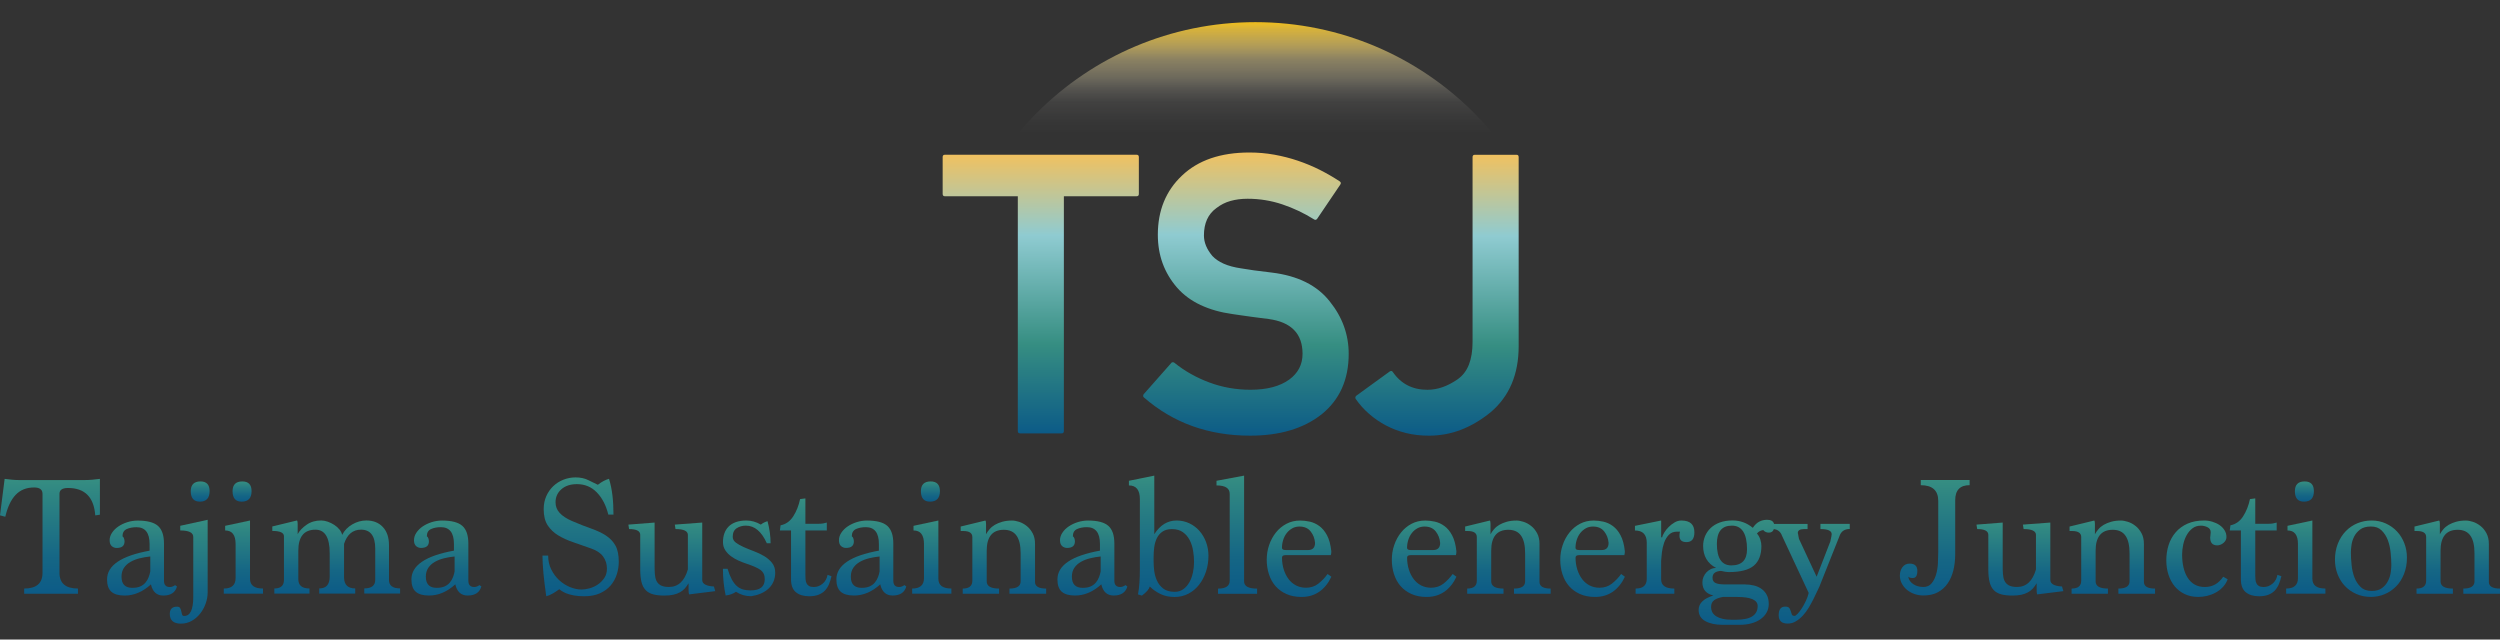 <?xml version="1.0" encoding="UTF-8"?>
<svg id="_レイヤー_1" data-name="レイヤー 1" xmlns="http://www.w3.org/2000/svg" xmlns:xlink="http://www.w3.org/1999/xlink" viewBox="0 0 683.89 174.94">
  <rect x="0" y="0" width="683.89" height="174.94" fill="#333333" stroke="none"/>
  <defs>
    <style>
      .cls-1 {
        clip-path: url(#clippath);
      }

      .cls-2 {
        fill: none;
      }

      .cls-2, .cls-3, .cls-4, .cls-5, .cls-6, .cls-7, .cls-8, .cls-9, .cls-10, .cls-11, .cls-12, .cls-13, .cls-14, .cls-15, .cls-16, .cls-17, .cls-18, .cls-19, .cls-20, .cls-21, .cls-22, .cls-23, .cls-24, .cls-25, .cls-26, .cls-27, .cls-28, .cls-29, .cls-30, .cls-31, .cls-32, .cls-33, .cls-34, .cls-35, .cls-36, .cls-37, .cls-38, .cls-39, .cls-40 {
        stroke-width: 0px;
      }

      .cls-3 {
        fill: url(#_名称未設定グラデーション_256);
      }

      .cls-4 {
        fill: url(#_名称未設定グラデーション_267);
      }

      .cls-5 {
        fill: url(#_名称未設定グラデーション_3);
      }

      .cls-6 {
        fill: url(#_名称未設定グラデーション_256-28);
      }

      .cls-7 {
        fill: url(#_名称未設定グラデーション_256-25);
      }

      .cls-8 {
        fill: url(#_名称未設定グラデーション_256-27);
      }

      .cls-9 {
        fill: url(#_名称未設定グラデーション_256-24);
      }

      .cls-10 {
        fill: url(#_名称未設定グラデーション_256-29);
      }

      .cls-11 {
        fill: url(#_名称未設定グラデーション_256-26);
      }

      .cls-12 {
        fill: url(#_名称未設定グラデーション_256-21);
      }

      .cls-13 {
        fill: url(#_名称未設定グラデーション_256-23);
      }

      .cls-14 {
        fill: url(#_名称未設定グラデーション_256-20);
      }

      .cls-15 {
        fill: url(#_名称未設定グラデーション_256-22);
      }

      .cls-16 {
        fill: url(#_名称未設定グラデーション_256-33);
      }

      .cls-17 {
        fill: url(#_名称未設定グラデーション_256-34);
      }

      .cls-18 {
        fill: url(#_名称未設定グラデーション_256-31);
      }

      .cls-19 {
        fill: url(#_名称未設定グラデーション_256-32);
      }

      .cls-20 {
        fill: url(#_名称未設定グラデーション_256-30);
      }

      .cls-21 {
        fill: url(#_名称未設定グラデーション_256-19);
      }

      .cls-22 {
        fill: url(#_名称未設定グラデーション_256-11);
      }

      .cls-23 {
        fill: url(#_名称未設定グラデーション_256-18);
      }

      .cls-24 {
        fill: url(#_名称未設定グラデーション_256-17);
      }

      .cls-25 {
        fill: url(#_名称未設定グラデーション_256-12);
      }

      .cls-26 {
        fill: url(#_名称未設定グラデーション_256-10);
      }

      .cls-27 {
        fill: url(#_名称未設定グラデーション_256-14);
      }

      .cls-28 {
        fill: url(#_名称未設定グラデーション_256-13);
      }

      .cls-29 {
        fill: url(#_名称未設定グラデーション_256-15);
      }

      .cls-30 {
        fill: url(#_名称未設定グラデーション_256-16);
      }

      .cls-31 {
        fill: url(#_名称未設定グラデーション_267-3);
      }

      .cls-32 {
        fill: url(#_名称未設定グラデーション_267-2);
      }

      .cls-33 {
        fill: url(#_名称未設定グラデーション_256-7);
      }

      .cls-34 {
        fill: url(#_名称未設定グラデーション_256-9);
      }

      .cls-35 {
        fill: url(#_名称未設定グラデーション_256-4);
      }

      .cls-36 {
        fill: url(#_名称未設定グラデーション_256-3);
      }

      .cls-37 {
        fill: url(#_名称未設定グラデーション_256-6);
      }

      .cls-38 {
        fill: url(#_名称未設定グラデーション_256-5);
      }

      .cls-39 {
        fill: url(#_名称未設定グラデーション_256-2);
      }

      .cls-40 {
        fill: url(#_名称未設定グラデーション_256-8);
      }
    </style>
    <clipPath id="clippath">
      <rect class="cls-2" x="258.98" width="168.87" height="144.07"/>
    </clipPath>
    <linearGradient id="_名称未設定グラデーション_3" data-name="名称未設定グラデーション 3" x1="343.42" y1="174.94" x2="343.42" y2="6.06" gradientUnits="userSpaceOnUse">
      <stop offset=".67" stop-color="#fff" stop-opacity="0"/>
      <stop offset=".8" stop-color="#fff" stop-opacity="0"/>
      <stop offset=".82" stop-color="#fff" stop-opacity="0"/>
      <stop offset=".84" stop-color="#fefdfa" stop-opacity=".02"/>
      <stop offset=".87" stop-color="#fdfaee" stop-opacity=".07"/>
      <stop offset=".89" stop-color="#fcf4da" stop-opacity=".16"/>
      <stop offset=".91" stop-color="#faecbe" stop-opacity=".29"/>
      <stop offset=".94" stop-color="#f7e199" stop-opacity=".45"/>
      <stop offset=".96" stop-color="#f4d46d" stop-opacity=".64"/>
      <stop offset=".99" stop-color="#f1c539" stop-opacity=".87"/>
      <stop offset="1" stop-color="#efbd1c"/>
    </linearGradient>
    <linearGradient id="_名称未設定グラデーション_256" data-name="名称未設定グラデーション 256" x1="13.66" y1="162.4" x2="13.66" y2="131" gradientUnits="userSpaceOnUse">
      <stop offset="0" stop-color="#0c5b87"/>
      <stop offset=".31" stop-color="#156685"/>
      <stop offset=".87" stop-color="#2f8682"/>
      <stop offset="1" stop-color="#368e82"/>
    </linearGradient>
    <linearGradient id="_名称未設定グラデーション_256-2" data-name="名称未設定グラデーション 256" x1="38.86" y1="162.92" x2="38.86" y2="142.39" xlink:href="#_名称未設定グラデーション_256"/>
    <linearGradient id="_名称未設定グラデーション_256-3" data-name="名称未設定グラデーション 256" x1="54.75" y1="137.23" x2="54.75" y2="131.7" xlink:href="#_名称未設定グラデーション_256"/>
    <linearGradient id="_名称未設定グラデーション_256-4" data-name="名称未設定グラデーション 256" x1="51.64" y1="170.61" x2="51.64" y2="142.2" xlink:href="#_名称未設定グラデーション_256"/>
    <linearGradient id="_名称未設定グラデーション_256-5" data-name="名称未設定グラデーション 256" x1="66.59" x2="66.59" y2="142.39" xlink:href="#_名称未設定グラデーション_256"/>
    <linearGradient id="_名称未設定グラデーション_256-6" data-name="名称未設定グラデーション 256" x1="66.21" y1="137.23" x2="66.21" y2="131.7" xlink:href="#_名称未設定グラデーション_256"/>
    <linearGradient id="_名称未設定グラデーション_256-7" data-name="名称未設定グラデーション 256" x1="91.97" x2="91.97" y2="142.39" xlink:href="#_名称未設定グラデーション_256"/>
    <linearGradient id="_名称未設定グラデーション_256-8" data-name="名称未設定グラデーション 256" x1="122.11" y1="162.92" x2="122.11" y2="142.39" xlink:href="#_名称未設定グラデーション_256"/>
    <linearGradient id="_名称未設定グラデーション_256-9" data-name="名称未設定グラデーション 256" x1="158.84" y1="163.11" x2="158.84" y2="130.62" xlink:href="#_名称未設定グラデーション_256"/>
    <linearGradient id="_名称未設定グラデーション_256-10" data-name="名称未設定グラデーション 256" x1="183.78" y1="162.92" x2="183.78" y2="142.95" xlink:href="#_名称未設定グラデーション_256"/>
    <linearGradient id="_名称未設定グラデーション_256-11" data-name="名称未設定グラデーション 256" x1="204.92" y1="163.11" x2="204.92" y2="142.39" xlink:href="#_名称未設定グラデーション_256"/>
    <linearGradient id="_名称未設定グラデーション_256-12" data-name="名称未設定グラデーション 256" x1="220.39" y1="163.11" x2="220.39" y2="136.34" xlink:href="#_名称未設定グラデーション_256"/>
    <linearGradient id="_名称未設定グラデーション_256-13" data-name="名称未設定グラデーション 256" x1="238.37" y1="162.92" x2="238.37" y2="142.39" xlink:href="#_名称未設定グラデーション_256"/>
    <linearGradient id="_名称未設定グラデーション_256-14" data-name="名称未設定グラデーション 256" x1="254.52" y1="137.23" x2="254.52" y2="131.7" xlink:href="#_名称未設定グラデーション_256"/>
    <linearGradient id="_名称未設定グラデーション_256-15" data-name="名称未設定グラデーション 256" x1="254.89" x2="254.89" y2="142.39" xlink:href="#_名称未設定グラデーション_256"/>
    <linearGradient id="_名称未設定グラデーション_256-16" data-name="名称未設定グラデーション 256" x1="274.49" x2="274.49" y2="142.39" xlink:href="#_名称未設定グラデーション_256"/>
    <linearGradient id="_名称未設定グラデーション_256-17" data-name="名称未設定グラデーション 256" x1="298.84" y1="162.92" x2="298.84" y2="142.39" xlink:href="#_名称未設定グラデーション_256"/>
    <linearGradient id="_名称未設定グラデーション_256-18" data-name="名称未設定グラデーション 256" x1="319.7" y1="163.3" x2="319.7" y2="130.11" xlink:href="#_名称未設定グラデーション_256"/>
    <linearGradient id="_名称未設定グラデーション_256-19" data-name="名称未設定グラデーション 256" x1="338.33" x2="338.33" y2="130.11" xlink:href="#_名称未設定グラデーション_256"/>
    <linearGradient id="_名称未設定グラデーション_256-20" data-name="名称未設定グラデーション 256" x1="355.35" y1="163.3" x2="355.35" y2="142.39" xlink:href="#_名称未設定グラデーション_256"/>
    <linearGradient id="_名称未設定グラデーション_256-21" data-name="名称未設定グラデーション 256" x1="389.57" y1="163.3" x2="389.57" y2="142.39" xlink:href="#_名称未設定グラデーション_256"/>
    <linearGradient id="_名称未設定グラデーション_256-22" data-name="名称未設定グラデーション 256" x1="412.49" x2="412.49" y2="142.39" xlink:href="#_名称未設定グラデーション_256"/>
    <linearGradient id="_名称未設定グラデーション_256-23" data-name="名称未設定グラデーション 256" x1="435.65" y1="163.3" x2="435.65" y2="142.39" xlink:href="#_名称未設定グラデーション_256"/>
    <linearGradient id="_名称未設定グラデーション_256-24" data-name="名称未設定グラデーション 256" x1="455.38" x2="455.38" y2="142.39" xlink:href="#_名称未設定グラデーション_256"/>
    <linearGradient id="_名称未設定グラデーション_256-25" data-name="名称未設定グラデーション 256" x1="485.36" y1="170.94" x2="485.36" y2="142.2" xlink:href="#_名称未設定グラデーション_256"/>
    <linearGradient id="_名称未設定グラデーション_256-26" data-name="名称未設定グラデーション 256" x1="529.26" y1="162.92" x2="529.26" y2="131.32" xlink:href="#_名称未設定グラデーション_256"/>
    <linearGradient id="_名称未設定グラデーション_256-27" data-name="名称未設定グラデーション 256" x1="552.56" y1="162.92" x2="552.56" y2="142.95" xlink:href="#_名称未設定グラデーション_256"/>
    <linearGradient id="_名称未設定グラデーション_256-28" data-name="名称未設定グラデーション 256" x1="577.83" x2="577.83" y2="142.39" xlink:href="#_名称未設定グラデーション_256"/>
    <linearGradient id="_名称未設定グラデーション_256-29" data-name="名称未設定グラデーション 256" x1="601.01" y1="163.3" x2="601.01" y2="142.39" xlink:href="#_名称未設定グラデーション_256"/>
    <linearGradient id="_名称未設定グラデーション_256-30" data-name="名称未設定グラデーション 256" x1="617.02" y1="163.11" x2="617.02" y2="136.34" xlink:href="#_名称未設定グラデーション_256"/>
    <linearGradient id="_名称未設定グラデーション_256-31" data-name="名称未設定グラデーション 256" x1="630.38" y1="137.23" x2="630.38" y2="131.7" xlink:href="#_名称未設定グラデーション_256"/>
    <linearGradient id="_名称未設定グラデーション_256-32" data-name="名称未設定グラデーション 256" x1="630.75" x2="630.75" y2="142.39" xlink:href="#_名称未設定グラデーション_256"/>
    <linearGradient id="_名称未設定グラデーション_256-33" data-name="名称未設定グラデーション 256" x1="648.59" y1="163.3" x2="648.59" y2="142.39" xlink:href="#_名称未設定グラデーション_256"/>
    <linearGradient id="_名称未設定グラデーション_256-34" data-name="名称未設定グラデーション 256" x1="672.19" x2="672.19" y2="142.39" xlink:href="#_名称未設定グラデーション_256"/>
    <linearGradient id="_名称未設定グラデーション_267" data-name="名称未設定グラデーション 267" x1="284.71" y1="118.55" x2="284.71" y2="42.34" gradientUnits="userSpaceOnUse">
      <stop offset="0" stop-color="#0c5b87"/>
      <stop offset=".23" stop-color="#2a7f83"/>
      <stop offset=".32" stop-color="#368e82"/>
      <stop offset=".71" stop-color="#8fcbd1"/>
      <stop offset="1" stop-color="#f0c160"/>
    </linearGradient>
    <linearGradient id="_名称未設定グラデーション_267-2" data-name="名称未設定グラデーション 267" x1="340.81" y1="119.18" x2="340.81" y2="41.71" xlink:href="#_名称未設定グラデーション_267"/>
    <linearGradient id="_名称未設定グラデーション_267-3" data-name="名称未設定グラデーション 267" x1="393.09" y1="119.18" x2="393.09" xlink:href="#_名称未設定グラデーション_267"/>
  </defs>
  <g class="cls-1">
    <circle class="cls-5" cx="343.42" cy="90.5" r="84.44"/>
  </g>
  <g>
    <path class="cls-3" d="M23.2,131.32H5.16c-.59,0-1.21-.03-1.85-.09-.64-.06-1.32-.14-2.04-.23l-1.27,9.98,1.45.38c.62-2.69,1.58-4.7,2.86-6.02,1.28-1.33,2.95-1.99,5.02-1.99,1.53,0,2.3.58,2.3,1.73v21.61c0,2.88-1.67,4.31-5.02,4.31v1.41h14.72v-1.41c-3.38,0-5.06-1.44-5.06-4.31v-21.61c0-1.06.78-1.59,2.33-1.59,4.6,0,7.09,2.5,7.46,7.5l1.27-.19v-9.8c-.72.09-1.42.17-2.11.23-.69.06-1.36.09-2.02.09Z"/>
    <path class="cls-39" d="M48.42,160.44l-.52-.37c-.47.34-.95.52-1.45.52-1.06,0-1.59-.58-1.59-1.73v-10.17c0-2.25-.55-3.86-1.65-4.83-1.1-.97-2.95-1.45-5.55-1.45-.97,0-1.92.15-2.84.44-.93.3-1.74.69-2.45,1.17s-1.28,1.05-1.72,1.71c-.44.66-.66,1.34-.66,2.06s.19,1.25.56,1.59c.38.34.83.52,1.36.52,1.44,0,2.16-.59,2.16-1.78,0-.28-.05-.55-.14-.82-.09-.27-.23-.46-.42-.59,0-.97.38-1.62,1.13-1.97.75-.34,1.65-.52,2.69-.52,2.39,0,3.59,1.53,3.59,4.59v1.83c-7.75,1.41-11.63,4.03-11.63,7.88,0,1.53.39,2.65,1.17,3.35.78.7,2,1.05,3.66,1.05,2.53,0,4.92-1.01,7.17-3.05.47,2.03,1.59,3.05,3.38,3.05,2.03,0,3.28-.83,3.75-2.48ZM41.11,156.31c-.09.53-.24,1.06-.45,1.59-.2.53-.49,1.02-.85,1.45-.36.44-.83.79-1.41,1.06-.58.27-1.31.4-2.19.4-1.98,0-2.97-1.01-2.97-3.05,0-.97.23-1.78.68-2.44.46-.66,1.05-1.2,1.79-1.62.74-.42,1.58-.75,2.52-.98.94-.23,1.9-.4,2.88-.49v4.08Z"/>
    <path class="cls-36" d="M54.85,131.7c-1.78,0-2.67.89-2.67,2.67,0,1.91.84,2.86,2.53,2.86s2.63-.95,2.63-2.86c0-1.78-.83-2.67-2.48-2.67Z"/>
    <path class="cls-35" d="M49.31,145.11c2.37,0,3.56.59,3.56,1.78v16.41c0,3.47-.83,5.2-2.48,5.2-.31,0-.51-.13-.59-.4-.08-.27-.15-.56-.21-.87-.06-.31-.16-.6-.3-.87-.14-.27-.43-.4-.87-.4-1.31,0-1.97.66-1.97,1.97,0,1.78,1.02,2.67,3.05,2.67,1.06,0,2.04-.25,2.93-.75.89-.5,1.66-1.16,2.32-1.99.66-.83,1.16-1.75,1.52-2.77.36-1.02.54-2.04.54-3.07v-19.83l-7.5,1.64v1.27Z"/>
    <path class="cls-38" d="M68.39,158.33v-15.94l-6.8,1.45v1.27c1.91,0,2.86,1.23,2.86,3.7v9.33c0,1.91-1.08,2.86-3.23,2.86v1.41h10.73v-1.41c-2.38,0-3.56-.89-3.56-2.67Z"/>
    <path class="cls-37" d="M66.1,137.23c1.81,0,2.72-.95,2.72-2.86,0-1.78-.84-2.67-2.53-2.67-1.78,0-2.67.89-2.67,2.67,0,1.91.83,2.86,2.48,2.86Z"/>
    <path class="cls-33" d="M106.41,158.65v-9.47c0-2.16-.56-3.83-1.69-5.02-1.12-1.19-2.62-1.78-4.5-1.78-1.34,0-2.63.36-3.87,1.08-1.23.72-2.15,1.67-2.74,2.86-.13-.53-.38-1.03-.77-1.5-.39-.47-.86-.88-1.41-1.24-.55-.36-1.14-.65-1.78-.87-.64-.22-1.24-.33-1.8-.33-1.53,0-2.86.39-3.98,1.17-1.13.78-1.94,1.64-2.44,2.58v-2.81c0-.5-.06-.81-.19-.94l-6.75,1.64v1.22c2.12,0,3.19.49,3.19,1.45v11.95c0,1.56-.88,2.34-2.63,2.34v1.41h9.61v-1.41c-2.03,0-3.05-.84-3.05-2.53v-7.83c0-3.81,1.56-5.72,4.69-5.72,2.59,0,3.89,2.14,3.89,6.42v6.42c0,2.16-.95,3.23-2.86,3.23v1.41h9.84v-1.41c-2.03,0-3.05-1.02-3.05-3.05v-9.14c.84-2.59,2.39-3.89,4.64-3.89,2.59,0,3.89,1.73,3.89,5.2v8.53c0,1.56-1,2.34-3,2.34v1.41h9.8v-1.41c-2.03,0-3.05-.78-3.05-2.34Z"/>
    <path class="cls-40" d="M129.71,160.58c-1.06,0-1.59-.58-1.59-1.73v-10.17c0-2.25-.55-3.86-1.65-4.83-1.1-.97-2.95-1.45-5.55-1.45-.97,0-1.92.15-2.84.44-.93.3-1.74.69-2.45,1.17s-1.28,1.05-1.72,1.71c-.44.66-.66,1.34-.66,2.06s.19,1.25.56,1.59c.38.34.83.52,1.36.52,1.44,0,2.16-.59,2.16-1.78,0-.28-.05-.55-.14-.82-.09-.27-.23-.46-.42-.59,0-.97.38-1.62,1.13-1.97.75-.34,1.65-.52,2.69-.52,2.39,0,3.59,1.53,3.59,4.59v1.83c-7.75,1.41-11.63,4.03-11.63,7.88,0,1.53.39,2.65,1.17,3.35.78.7,2,1.05,3.66,1.05,2.53,0,4.92-1.01,7.17-3.05.47,2.03,1.59,3.05,3.38,3.05,2.03,0,3.28-.83,3.75-2.48l-.52-.37c-.47.34-.95.52-1.45.52ZM124.36,156.31c-.09.53-.24,1.06-.45,1.59-.2.53-.49,1.02-.85,1.45-.36.44-.83.79-1.41,1.06-.58.27-1.31.4-2.19.4-1.98,0-2.97-1.01-2.97-3.05,0-.97.23-1.78.68-2.44.46-.66,1.05-1.2,1.79-1.62.74-.42,1.58-.75,2.52-.98.94-.23,1.9-.4,2.88-.49v4.08Z"/>
    <path class="cls-34" d="M165.78,146.51c-1.11-.72-2.45-1.35-4.01-1.9-1.56-.55-3.3-1.23-5.2-2.04-1.53-.66-2.68-1.4-3.45-2.23-.77-.83-1.15-1.8-1.15-2.93,0-1.44.53-2.63,1.59-3.56,1.06-.94,2.48-1.41,4.27-1.41,2.16,0,3.97.76,5.44,2.27,1.47,1.52,2.52,3.54,3.14,6.07h1.41c0-1.88-.09-3.62-.28-5.23-.19-1.61-.5-3.13-.94-4.57-1.06.31-2.08.86-3.05,1.64-.81-.38-1.7-.8-2.65-1.29-.95-.48-2.1-.73-3.45-.73-1.16,0-2.27.21-3.33.63-1.06.42-1.99,1.01-2.79,1.78s-1.43,1.68-1.9,2.74-.7,2.25-.7,3.56c0,1.81.36,3.27,1.08,4.38.72,1.11,1.68,2.03,2.88,2.76,1.2.73,2.59,1.37,4.17,1.9,1.58.53,3.23,1.11,4.95,1.73,1.47.53,2.54,1.26,3.21,2.2.67.94,1.01,2.03,1.01,3.28,0,1-.24,1.86-.73,2.57-.49.72-1.08,1.31-1.78,1.78-.7.47-1.45.81-2.25,1.03-.8.22-1.52.33-2.18.33-1.03,0-2.09-.23-3.19-.68-1.09-.45-2.08-1.09-2.95-1.9-.88-.81-1.59-1.79-2.16-2.93-.56-1.14-.84-2.4-.84-3.77h-1.55c0,1.38.09,2.98.26,4.81.17,1.83.43,3.93.77,6.31.59-.16,1.19-.41,1.78-.75.59-.34,1.19-.73,1.78-1.17.12.09.34.25.66.47.31.22.74.44,1.29.66.55.22,1.22.41,2.02.56.8.16,1.74.23,2.84.23,1.69,0,3.13-.27,4.34-.82,1.2-.55,2.18-1.27,2.93-2.16s1.3-1.9,1.66-3.02c.36-1.13.54-2.27.54-3.42,0-1.87-.3-3.36-.91-4.45-.61-1.09-1.47-2-2.58-2.72Z"/>
    <path class="cls-26" d="M192.1,158.65v-15.7l-7.5.56.19,1.22c2.25,0,3.38.53,3.38,1.59v9.47c-.93,3.19-2.66,4.78-5.18,4.78-.99,0-1.76-.16-2.29-.47-.53-.31-.91-.73-1.14-1.24-.23-.52-.37-1.12-.42-1.8-.05-.69-.07-1.41-.07-2.16v-11.95l-7.17.56.19,1.22c2.03,0,3.05.53,3.05,1.59v9.47c0,1.38.12,2.52.35,3.45.23.92.62,1.66,1.15,2.2.53.55,1.22.93,2.06,1.15.84.22,1.86.33,3.05.33.94,0,1.75-.08,2.44-.23.69-.16,1.29-.37,1.8-.66.52-.28.96-.63,1.34-1.05.38-.42.72-.9,1.03-1.43v1.78c0,.62.05,1.05.14,1.27l7.17-.89-.38-1.27c-2.13-.12-3.19-.72-3.19-1.78Z"/>
    <path class="cls-22" d="M209.05,152.14c-.86-.52-1.79-.96-2.79-1.34-1-.38-1.93-.75-2.79-1.13-.86-.38-1.58-.78-2.16-1.22-.58-.44-.87-.97-.87-1.6,0-1.1.36-1.88,1.08-2.35.72-.47,1.56-.71,2.53-.71,2.37,0,4.28,1.61,5.72,4.83h1.03c0-1.91-.28-3.92-.84-6.05-.72.22-1.33.53-1.83.94-1.28-.75-2.59-1.12-3.94-1.12-1.12,0-2.09.15-2.91.44-.81.3-1.48.71-1.99,1.24-.52.53-.9,1.16-1.15,1.88-.25.72-.37,1.5-.37,2.34s.21,1.59.63,2.23c.42.64.95,1.2,1.59,1.66.64.47,1.34.87,2.09,1.2s1.45.6,2.11.82c.84.28,1.58.56,2.2.82.62.27,1.15.55,1.57.84.42.3.73.66.94,1.08.2.42.3.93.3,1.52,0,2.03-1.3,3.05-3.89,3.05-.78,0-1.48-.09-2.11-.28-.63-.19-1.19-.51-1.69-.96-.5-.45-.95-1.06-1.36-1.83-.41-.77-.78-1.71-1.12-2.84h-1.27c0,2.59.25,5.03.75,7.31,1.19-.16,2.12-.5,2.81-1.03,1.22.81,2.61,1.22,4.17,1.22.87-.13,1.71-.35,2.51-.68.8-.33,1.5-.76,2.11-1.29.61-.53,1.09-1.18,1.43-1.93.34-.75.52-1.6.52-2.54,0-1.06-.29-1.96-.87-2.68-.58-.72-1.3-1.34-2.16-1.86Z"/>
    <path class="cls-25" d="M225.06,159.64c-.72.63-1.53.94-2.44.94-.56,0-1-.09-1.31-.28-.31-.19-.54-.44-.68-.75-.14-.31-.23-.65-.26-1.01-.03-.36-.05-.73-.05-1.1v-12.33h5.86v-2.16c-.28.08-.6.16-.96.23-.36.07-.76.1-1.2.1h-3.7v-6.94l-1.45.19c-.37,1.78-1,3.35-1.87,4.71-.88,1.36-2.03,2.18-3.47,2.46l-.19,1.41h3.05v13.36c0,1.63.45,2.81,1.34,3.54.89.73,2.1,1.1,3.63,1.1.97,0,1.8-.13,2.51-.4.7-.27,1.29-.64,1.76-1.13s.84-1.06,1.13-1.73c.28-.67.52-1.41.7-2.23l-1.08-.37c-.16.97-.59,1.77-1.31,2.39Z"/>
    <path class="cls-28" d="M245.96,160.58c-1.06,0-1.59-.58-1.59-1.73v-10.17c0-2.25-.55-3.86-1.65-4.83-1.1-.97-2.95-1.45-5.55-1.45-.97,0-1.92.15-2.84.44-.93.3-1.74.69-2.45,1.17s-1.28,1.05-1.72,1.71c-.44.66-.66,1.34-.66,2.06s.19,1.25.56,1.59c.38.34.83.52,1.36.52,1.44,0,2.16-.59,2.16-1.78,0-.28-.05-.55-.14-.82-.09-.27-.23-.46-.42-.59,0-.97.38-1.62,1.13-1.97.75-.34,1.65-.52,2.69-.52,2.39,0,3.59,1.53,3.59,4.59v1.83c-7.75,1.41-11.63,4.03-11.63,7.88,0,1.53.39,2.65,1.17,3.35.78.7,2,1.05,3.66,1.05,2.53,0,4.92-1.01,7.17-3.05.47,2.03,1.59,3.05,3.38,3.05,2.03,0,3.28-.83,3.75-2.48l-.52-.37c-.47.34-.95.52-1.45.52ZM240.62,156.31c-.09.53-.24,1.06-.45,1.59-.2.53-.49,1.02-.85,1.45-.36.44-.83.79-1.41,1.06-.58.27-1.31.4-2.19.4-1.98,0-2.97-1.01-2.97-3.05,0-.97.23-1.78.68-2.44.46-.66,1.05-1.2,1.79-1.62.74-.42,1.58-.75,2.52-.98.94-.23,1.9-.4,2.88-.49v4.08Z"/>
    <path class="cls-27" d="M254.4,137.23c1.81,0,2.72-.95,2.72-2.86,0-1.78-.84-2.67-2.53-2.67-1.78,0-2.67.89-2.67,2.67,0,1.91.83,2.86,2.48,2.86Z"/>
    <path class="cls-29" d="M256.7,158.33v-15.94l-6.8,1.45v1.27c1.91,0,2.86,1.23,2.86,3.7v9.33c0,1.91-1.08,2.86-3.23,2.86v1.41h10.73v-1.41c-2.38,0-3.56-.89-3.56-2.67Z"/>
    <path class="cls-30" d="M283.14,159.17v-10.36c0-1.16-.22-2.14-.66-2.95-.44-.81-.98-1.48-1.64-1.99-.66-.52-1.34-.89-2.06-1.12-.72-.23-1.36-.35-1.92-.35-1,0-1.89.11-2.67.33-.78.22-1.46.5-2.04.84-.58.34-1.06.74-1.45,1.2-.39.45-.71.91-.96,1.38v-2.81c0-.5-.06-.81-.19-.94l-6.75,1.64v1.22h.66c1.69,0,2.53.55,2.53,1.64v11.95c0,1.44-.88,2.16-2.63,2.16v1.41h9.94v-1.41c-2.25,0-3.38-.66-3.38-1.97v-8.39c0-3.81,1.56-5.72,4.69-5.72s4.59,2.14,4.59,6.42v7.69c0,1.31-1.02,1.97-3.05,1.97v1.41h10.03v-1.41c-2.03,0-3.05-.61-3.05-1.83Z"/>
    <path class="cls-24" d="M306.43,160.58c-1.06,0-1.59-.58-1.59-1.73v-10.17c0-2.25-.55-3.86-1.65-4.83-1.1-.97-2.95-1.45-5.55-1.45-.97,0-1.92.15-2.84.44-.93.3-1.74.69-2.45,1.17s-1.28,1.05-1.72,1.71c-.44.66-.66,1.34-.66,2.06s.19,1.25.56,1.59c.38.34.83.52,1.36.52,1.44,0,2.16-.59,2.16-1.78,0-.28-.05-.55-.14-.82-.09-.27-.23-.46-.42-.59,0-.97.38-1.62,1.13-1.97.75-.34,1.65-.52,2.69-.52,2.39,0,3.59,1.53,3.59,4.59v1.83c-7.75,1.41-11.63,4.03-11.63,7.88,0,1.53.39,2.65,1.17,3.35.78.7,2,1.05,3.66,1.05,2.53,0,4.92-1.01,7.17-3.05.47,2.03,1.59,3.05,3.38,3.05,2.03,0,3.28-.83,3.75-2.48l-.52-.37c-.47.34-.95.52-1.45.52ZM301.09,156.31c-.09.53-.24,1.06-.45,1.59-.2.53-.49,1.02-.85,1.45-.36.44-.83.79-1.41,1.06-.58.27-1.31.4-2.19.4-1.98,0-2.97-1.01-2.97-3.05,0-.97.23-1.78.68-2.44.46-.66,1.05-1.2,1.79-1.62.74-.42,1.58-.75,2.52-.98.94-.23,1.9-.4,2.88-.49v4.08Z"/>
    <path class="cls-23" d="M328.09,145.2c-.78-.87-1.7-1.56-2.77-2.06-1.06-.5-2.22-.75-3.47-.75-2.47,0-4.5,1.25-6.09,3.75v-16.03l-6.94,1.41v1.27c2,0,3,1.25,3,3.75v19.08c0,1.41-.04,2.68-.12,3.82-.08,1.14-.21,2.2-.4,3.16l1.08.33c1.22-.91,1.94-1.73,2.16-2.48.81.81,1.78,1.49,2.91,2.04,1.13.55,2.42.82,3.89.82,1.34,0,2.59-.3,3.73-.89,1.14-.59,2.12-1.41,2.93-2.44.81-1.03,1.45-2.23,1.9-3.59.45-1.36.68-2.8.68-4.34,0-1.34-.22-2.6-.66-3.77-.44-1.17-1.05-2.2-1.83-3.07ZM326.33,156.62c-.2.98-.52,1.87-.96,2.65-.44.78-.99,1.41-1.66,1.9-.67.49-1.46.73-2.37.73-1.31,0-2.35-.3-3.12-.89-.77-.59-1.34-1.32-1.73-2.18-.39-.86-.64-1.76-.75-2.7-.11-.94-.16-1.75-.16-2.44v-1.45c0-.78.05-1.61.16-2.48.11-.88.34-1.69.68-2.44.34-.75.85-1.37,1.52-1.85.67-.48,1.55-.73,2.65-.73,1.22,0,2.22.28,3,.84.78.56,1.4,1.28,1.85,2.16.45.88.77,1.84.94,2.91.17,1.06.26,2.08.26,3.05s-.1,1.95-.3,2.93Z"/>
    <path class="cls-21" d="M340.33,159.03v-28.92l-7.55,1.41v1.27c2.41,0,3.61.77,3.61,2.3v23.77c0,1.44-1.06,2.16-3.19,2.16v1.41h10.69v-1.41c-2.38,0-3.56-.66-3.56-1.97Z"/>
    <path class="cls-14" d="M351.58,151.86h12.47c.09-.31.14-.66.14-1.03-.19-1.81-.58-3.27-1.17-4.38-.59-1.11-1.3-1.96-2.11-2.55-.81-.59-1.68-.99-2.6-1.2-.92-.2-1.8-.3-2.65-.3-1.38,0-2.63.3-3.75.89-1.12.59-2.09,1.39-2.88,2.39-.8,1-1.41,2.14-1.85,3.42-.44,1.28-.66,2.63-.66,4.03s.2,2.73.61,3.98c.41,1.25,1.01,2.33,1.8,3.23.8.91,1.79,1.63,2.98,2.16s2.56.8,4.13.8c1.88,0,3.5-.49,4.88-1.45,1.37-.97,2.47-2.33,3.28-4.08l-1.03-.75c-.72,1-1.55,1.87-2.51,2.63-.95.75-2.09,1.13-3.4,1.13-1,0-1.91-.21-2.72-.63-.81-.42-1.5-1.01-2.06-1.76-.56-.75-1-1.62-1.31-2.63-.31-1-.47-2.06-.47-3.19,0-.47.3-.7.89-.7ZM350.69,149.89c0-.75.11-1.48.33-2.18.22-.7.54-1.33.96-1.87s.93-.98,1.52-1.31c.59-.33,1.25-.49,1.97-.49,1.34,0,2.37.45,3.07,1.34.7.89,1.1,1.93,1.2,3.12,0,1.31-.64,1.97-1.92,1.97h-6.09c-.69,0-1.03-.19-1.03-.56Z"/>
    <path class="cls-12" d="M385.8,151.86h12.47c.09-.31.14-.66.14-1.03-.19-1.81-.58-3.27-1.17-4.38-.59-1.11-1.3-1.96-2.11-2.55-.81-.59-1.68-.99-2.6-1.2-.92-.2-1.8-.3-2.65-.3-1.38,0-2.63.3-3.75.89-1.12.59-2.09,1.39-2.88,2.39-.8,1-1.41,2.14-1.85,3.42-.44,1.28-.66,2.63-.66,4.03s.2,2.73.61,3.98c.41,1.25,1.01,2.33,1.8,3.23.8.91,1.79,1.63,2.98,2.16s2.56.8,4.13.8c1.88,0,3.5-.49,4.88-1.45,1.37-.97,2.47-2.33,3.28-4.08l-1.03-.75c-.72,1-1.55,1.87-2.51,2.63-.95.75-2.09,1.13-3.4,1.13-1,0-1.91-.21-2.72-.63-.81-.42-1.5-1.01-2.06-1.76-.56-.75-1-1.62-1.31-2.63-.31-1-.47-2.06-.47-3.19,0-.47.3-.7.89-.7ZM384.91,149.89c0-.75.11-1.48.33-2.18.22-.7.54-1.33.96-1.87.42-.55.93-.98,1.52-1.31.59-.33,1.25-.49,1.97-.49,1.34,0,2.37.45,3.07,1.34.7.89,1.1,1.93,1.2,3.12,0,1.31-.64,1.97-1.92,1.97h-6.09c-.69,0-1.03-.19-1.03-.56Z"/>
    <path class="cls-15" d="M421.14,159.17v-10.36c0-1.16-.22-2.14-.66-2.95-.44-.81-.98-1.48-1.64-1.99-.66-.52-1.34-.89-2.06-1.12-.72-.23-1.36-.35-1.92-.35-1,0-1.89.11-2.67.33-.78.22-1.46.5-2.04.84-.58.34-1.06.74-1.45,1.2-.39.45-.71.91-.96,1.38v-2.81c0-.5-.06-.81-.19-.94l-6.75,1.64v1.22h.66c1.69,0,2.53.55,2.53,1.64v11.95c0,1.44-.88,2.16-2.63,2.16v1.41h9.94v-1.41c-2.25,0-3.37-.66-3.37-1.97v-8.39c0-3.81,1.56-5.72,4.69-5.72s4.59,2.14,4.59,6.42v7.69c0,1.31-1.02,1.97-3.05,1.97v1.41h10.03v-1.41c-2.03,0-3.05-.61-3.05-1.83Z"/>
    <path class="cls-13" d="M431.88,151.86h12.47c.09-.31.14-.66.14-1.03-.19-1.81-.58-3.27-1.17-4.38-.59-1.11-1.3-1.96-2.11-2.55-.81-.59-1.68-.99-2.6-1.2-.92-.2-1.8-.3-2.65-.3-1.38,0-2.63.3-3.75.89-1.12.59-2.09,1.39-2.88,2.39-.8,1-1.41,2.14-1.85,3.42-.44,1.28-.66,2.63-.66,4.03s.2,2.73.61,3.98c.41,1.25,1.01,2.33,1.8,3.23.8.91,1.79,1.63,2.98,2.16s2.56.8,4.13.8c1.88,0,3.5-.49,4.88-1.45,1.37-.97,2.47-2.33,3.28-4.08l-1.03-.75c-.72,1-1.55,1.87-2.51,2.63-.95.75-2.09,1.13-3.4,1.13-1,0-1.91-.21-2.72-.63-.81-.42-1.5-1.01-2.06-1.76-.56-.75-1-1.62-1.31-2.63-.31-1-.47-2.06-.47-3.19,0-.47.3-.7.89-.7ZM430.99,149.89c0-.75.11-1.48.33-2.18.22-.7.54-1.33.96-1.87s.93-.98,1.52-1.31c.59-.33,1.25-.49,1.97-.49,1.34,0,2.37.45,3.07,1.34.7.89,1.1,1.93,1.2,3.12,0,1.31-.64,1.97-1.92,1.97h-6.09c-.69,0-1.03-.19-1.03-.56Z"/>
    <path class="cls-9" d="M459.97,142.39c-.65,0-1.28.17-1.87.52-.59.34-1.13.76-1.61,1.24-.48.48-.89.99-1.21,1.52-.33.53-.54,1-.63,1.41l-.23-.19v-4.5c-1.17.25-2.36.49-3.57.73-1.21.23-2.41.48-3.6.73v1.27c2.16,0,3.23,1.13,3.23,3.38v9.84c0,1.78-1.02,2.67-3.05,2.67v1.41h10.59v-1.41c-2.41,0-3.61-.84-3.61-2.53v-5.02c.03-.62.1-1.4.21-2.32s.31-1.8.6-2.65c.29-.84.72-1.56,1.28-2.16.56-.59,1.3-.89,2.23-.89h.84c-.09.25-.14.63-.14,1.13,0,1.16.64,1.73,1.92,1.73,1.44,0,2.16-.89,2.16-2.67,0-2.16-1.18-3.23-3.54-3.23Z"/>
    <path class="cls-7" d="M498.02,144.73c2.03,0,3.05.47,3.05,1.41,0,.13-.03.34-.09.63-.06.3-.16.74-.28,1.34l-3.75,9.66-4.83-10.36c-.06-.25-.11-.48-.14-.68-.03-.2-.06-.38-.09-.54-.03-.16-.06-.28-.09-.38,0-.72.58-1.08,1.73-1.08h.94v-1.41h-9.17c-.2-.75-.83-1.13-1.9-1.13-.75,0-1.46.16-2.12.49s-1.25.9-1.79,1.71c-1.6-1.34-3.45-2.02-5.55-2.02-1.32,0-2.47.19-3.48.56-1,.37-1.84.88-2.51,1.52-.67.64-1.18,1.38-1.53,2.22-.34.84-.52,1.73-.52,2.67,0,2.78,1.19,4.79,3.56,6.03-.53,0-1.02.11-1.48.33-.45.22-.85.52-1.2.89-.34.38-.61.8-.8,1.27-.19.47-.28.96-.28,1.46,0,1.91,1,3.11,3,3.58-2.69.84-4.03,2.16-4.03,3.94,0,1.37.61,2.4,1.83,3.07,1.22.67,2.79,1.01,4.7,1.01h4.7c1.16,0,2.23-.13,3.2-.4.97-.27,1.81-.65,2.51-1.15.71-.5,1.25-1.1,1.65-1.8.39-.7.59-1.49.59-2.37,0-.94-.17-1.74-.52-2.41-.34-.67-.81-1.23-1.41-1.66-.59-.44-1.29-.76-2.09-.96-.8-.2-1.65-.3-2.55-.3h-5.34c-1.25,0-2.14-.13-2.67-.4-.53-.26-.8-.74-.8-1.43,0-1.16.77-1.78,2.3-1.87.41.09.79.17,1.15.23.36.06.71.09,1.06.09,3.12,0,5.38-.58,6.77-1.74,1.39-1.16,2.09-2.95,2.09-5.39,0-.53-.09-1.11-.28-1.73-.19-.62-.5-1.19-.94-1.69.44-.53,1.01-.84,1.73-.94.37.47.88.7,1.53.7.71,0,1.16-.32,1.36-.96,1.1.12,1.84.72,2.23,1.8l7.31,15.66c-.16.69-.41,1.4-.75,2.13-.34.73-.71,1.41-1.1,2.02-.39.61-.77,1.12-1.15,1.52-.37.41-.67.61-.89.61-.37,0-.62-.13-.73-.4-.11-.27-.2-.56-.28-.87-.08-.31-.21-.6-.4-.87-.19-.27-.56-.4-1.13-.4-1.19,0-1.78.78-1.78,2.34s.83,2.3,2.48,2.3c.78,0,1.52-.2,2.2-.61.69-.41,1.33-.93,1.92-1.57.59-.64,1.13-1.35,1.59-2.13.47-.78.89-1.55,1.27-2.3.38-.75.7-1.43.98-2.04.28-.61.5-1.07.66-1.38l5.67-14.25c.47-1.06,1.36-1.59,2.67-1.59v-1.41h-8.02v1.41ZM471.31,163.3h3.91c3.73,0,5.6.83,5.6,2.48,0,2.5-1.94,3.75-5.83,3.75h-1.36c-1.73,0-3.08-.3-4.07-.89-.99-.59-1.48-1.47-1.48-2.63,0-.81.28-1.42.85-1.83.56-.41,1.37-.7,2.4-.89ZM473.62,154.67c-2.64,0-3.96-1.97-3.96-5.91,0-3.31,1.37-4.97,4.1-4.97s4.15,2.16,4.15,6.47c0,2.94-1.43,4.41-4.29,4.41Z"/>
    <path class="cls-11" d="M525.44,132.73c3.19,0,4.78,1.44,4.78,4.32v13.95c0,.94-.03,1.97-.09,3.1-.06,1.13-.23,2.17-.52,3.12-.28.96-.7,1.75-1.24,2.39-.55.64-1.29.96-2.23.96-1.09,0-2.02-.27-2.79-.8-.77-.53-1.21-1.2-1.34-2.02.25.25.67.37,1.27.37.81,0,1.22-.66,1.22-1.97s-.7-1.97-2.11-1.97c-.84,0-1.5.33-1.97.98s-.7,1.41-.7,2.25.18,1.55.54,2.23c.36.67.84,1.25,1.43,1.73.59.49,1.27.86,2.04,1.13.77.27,1.57.4,2.41.4,1.56,0,2.89-.3,3.98-.89,1.09-.59,1.99-1.41,2.7-2.44.7-1.03,1.22-2.24,1.55-3.61.33-1.38.49-2.86.49-4.46v-14.65c0-2.75,1.31-4.13,3.94-4.13v-1.41h-13.36v1.41Z"/>
    <path class="cls-8" d="M560.88,158.65v-15.7l-7.5.56.19,1.22c2.25,0,3.38.53,3.38,1.59v9.47c-.93,3.19-2.66,4.78-5.18,4.78-.99,0-1.76-.16-2.29-.47-.53-.31-.91-.73-1.14-1.24-.23-.52-.37-1.12-.42-1.8-.05-.69-.07-1.41-.07-2.16v-11.95l-7.17.56.19,1.22c2.03,0,3.05.53,3.05,1.59v9.47c0,1.38.12,2.52.35,3.45.23.92.62,1.66,1.15,2.2.53.55,1.22.93,2.06,1.15.84.22,1.86.33,3.05.33.94,0,1.75-.08,2.44-.23.69-.16,1.29-.37,1.8-.66.52-.28.96-.63,1.34-1.05.37-.42.72-.9,1.03-1.43v1.78c0,.62.05,1.05.14,1.27l7.17-.89-.37-1.27c-2.13-.12-3.19-.72-3.19-1.78Z"/>
    <path class="cls-6" d="M586.48,159.17v-10.36c0-1.16-.22-2.14-.66-2.95-.44-.81-.98-1.48-1.64-1.99-.66-.52-1.34-.89-2.06-1.12-.72-.23-1.36-.35-1.92-.35-1,0-1.89.11-2.67.33-.78.22-1.46.5-2.04.84-.58.34-1.06.74-1.45,1.2-.39.45-.71.91-.96,1.38v-2.81c0-.5-.06-.81-.19-.94l-6.75,1.64v1.22h.66c1.69,0,2.53.55,2.53,1.64v11.95c0,1.44-.88,2.16-2.63,2.16v1.41h9.94v-1.41c-2.25,0-3.37-.66-3.37-1.97v-8.39c0-3.81,1.56-5.72,4.69-5.72s4.59,2.14,4.59,6.42v7.69c0,1.31-1.02,1.97-3.05,1.97v1.41h10.03v-1.41c-2.03,0-3.05-.61-3.05-1.83Z"/>
    <path class="cls-10" d="M603.16,160.58c-1.09,0-2.03-.23-2.81-.68-.78-.45-1.42-1.08-1.92-1.88-.5-.8-.88-1.74-1.13-2.82s-.37-2.25-.37-3.5c0-.88.1-1.79.3-2.73.2-.94.52-1.79.94-2.56.42-.77.95-1.39,1.59-1.88.64-.49,1.41-.73,2.32-.73.62,0,1.23.14,1.8.43.58.28.87.74.87,1.37,0,.25-.02.54-.07.85-.05.31-.07.52-.07.61,0,1.42.64,2.13,1.92,2.13.62,0,1.2-.23,1.73-.68.53-.45.8-.99.8-1.62,0-.66-.17-1.27-.52-1.83s-.8-1.04-1.38-1.43c-.58-.39-1.23-.69-1.97-.91-.73-.22-1.48-.33-2.23-.33-1.75,0-3.27.29-4.57.87-1.3.58-2.38,1.37-3.23,2.37-.86,1-1.5,2.16-1.92,3.47-.42,1.31-.63,2.7-.63,4.17s.2,2.72.59,3.94c.39,1.22.96,2.28,1.71,3.19.75.91,1.67,1.62,2.77,2.13,1.09.52,2.33.77,3.7.77.75,0,1.53-.09,2.34-.28.81-.19,1.59-.48,2.32-.87.73-.39,1.4-.89,1.99-1.5.59-.61,1.05-1.34,1.36-2.18l-1.22-.7c-1.25,1.87-2.92,2.81-5.02,2.81Z"/>
    <path class="cls-20" d="M621.68,159.64c-.72.63-1.53.94-2.44.94-.56,0-1-.09-1.31-.28-.31-.19-.54-.44-.68-.75-.14-.31-.23-.65-.26-1.01-.03-.36-.05-.73-.05-1.1v-12.33h5.86v-2.16c-.28.08-.6.16-.96.23-.36.07-.76.1-1.2.1h-3.7v-6.94l-1.45.19c-.37,1.78-1,3.35-1.87,4.71-.88,1.36-2.03,2.18-3.47,2.46l-.19,1.41h3.05v13.36c0,1.63.44,2.81,1.34,3.54s2.1,1.1,3.63,1.1c.97,0,1.8-.13,2.51-.4.7-.27,1.29-.64,1.76-1.13s.84-1.06,1.13-1.73c.28-.67.52-1.41.7-2.23l-1.08-.37c-.16.97-.59,1.77-1.31,2.39Z"/>
    <path class="cls-18" d="M630.26,137.23c1.81,0,2.72-.95,2.72-2.86,0-1.78-.84-2.67-2.53-2.67-1.78,0-2.67.89-2.67,2.67,0,1.91.83,2.86,2.48,2.86Z"/>
    <path class="cls-19" d="M632.56,158.33v-15.94l-6.8,1.45v1.27c1.91,0,2.86,1.23,2.86,3.7v9.33c0,1.91-1.08,2.86-3.23,2.86v1.41h10.74v-1.41c-2.38,0-3.56-.89-3.56-2.67Z"/>
    <path class="cls-16" d="M655.74,145.41c-.86-.92-1.88-1.66-3.07-2.2-1.19-.55-2.48-.82-3.89-.82s-2.67.25-3.89.75c-1.22.5-2.28,1.22-3.19,2.16-.91.94-1.63,2.07-2.16,3.4-.53,1.33-.8,2.81-.8,4.43,0,1.38.23,2.68.7,3.91.47,1.23,1.13,2.31,1.99,3.23.86.92,1.9,1.66,3.12,2.2,1.22.55,2.56.82,4.03.82,1.31,0,2.56-.25,3.75-.75,1.19-.5,2.23-1.21,3.14-2.13.91-.92,1.62-2.05,2.16-3.38.53-1.33.8-2.82.8-4.48,0-1.37-.23-2.68-.7-3.91-.47-1.23-1.13-2.31-1.99-3.23ZM654,156.56c-.11.81-.35,1.59-.73,2.34-.37.75-.91,1.4-1.62,1.94-.7.55-1.66.82-2.88.82s-2.25-.36-3-1.08c-.75-.72-1.32-1.6-1.71-2.64-.39-1.04-.65-2.18-.77-3.41-.13-1.23-.19-2.36-.19-3.39,0-.53.05-1.2.16-2.01.11-.81.35-1.59.73-2.34.37-.75.92-1.39,1.64-1.94.72-.54,1.7-.82,2.95-.82s2.2.36,2.93,1.08c.73.72,1.3,1.6,1.69,2.64.39,1.05.65,2.18.77,3.41.12,1.23.19,2.36.19,3.39,0,.53-.05,1.2-.16,2.01Z"/>
    <path class="cls-17" d="M680.84,159.17v-10.36c0-1.16-.22-2.14-.66-2.95-.44-.81-.98-1.48-1.64-1.99-.66-.52-1.34-.89-2.06-1.12-.72-.23-1.36-.35-1.92-.35-1,0-1.89.11-2.67.33-.78.22-1.46.5-2.04.84-.58.34-1.06.74-1.45,1.2-.39.45-.71.91-.96,1.38v-2.81c0-.5-.06-.81-.19-.94l-6.75,1.64v1.22h.66c1.69,0,2.53.55,2.53,1.64v11.95c0,1.44-.88,2.16-2.63,2.16v1.41h9.94v-1.41c-2.25,0-3.37-.66-3.37-1.97v-8.39c0-3.81,1.56-5.72,4.69-5.72s4.59,2.14,4.59,6.42v7.69c0,1.31-1.02,1.97-3.05,1.97v1.41h10.03v-1.41c-2.03,0-3.05-.61-3.05-1.83Z"/>
  </g>
  <g>
    <path class="cls-4" d="M279.06,118.55c-.42,0-.63-.21-.63-.63V53.69h-19.93c-.42,0-.63-.21-.63-.63v-10.1c0-.42.21-.63.63-.63h52.41c.42,0,.63.21.63.63v10.1c0,.42-.21.63-.63.63h-19.88v64.24c0,.42-.21.63-.63.63h-11.35Z"/>
    <path class="cls-32" d="M320.39,99.3c.1-.14.24-.21.42-.21s.33.05.47.16c2.75,2.23,5.92,4.02,9.49,5.36,3.57,1.34,7.35,2.01,11.32,2.01,4.46,0,7.99-.92,10.57-2.77,2.44-1.78,3.66-4.13,3.66-7.06,0-5.51-3.09-8.68-9.26-9.52h.05c-.87-.1-1.7-.21-2.48-.31s-1.57-.21-2.35-.31c-.78-.1-1.59-.22-2.41-.34-.82-.12-1.72-.25-2.69-.39-3.28-.45-6.2-1.28-8.76-2.48-2.56-1.2-4.72-2.8-6.46-4.79-1.74-2.02-3.05-4.23-3.92-6.62-.87-2.39-1.31-5-1.31-7.82,0-6.63,2.2-12.01,6.59-16.16,4.43-4.22,10.58-6.33,18.47-6.33,2.34,0,4.61.2,6.83.6,2.21.4,4.36.95,6.43,1.65,2.07.7,4.06,1.53,5.96,2.48,1.9.96,3.72,2.01,5.47,3.16.35.24.4.54.16.89l-6.33,9.36c-.24.31-.52.37-.84.16-2.72-1.71-5.62-3.08-8.68-4.11-3.07-1.03-6.24-1.54-9.52-1.54-1.67,0-3.23.2-4.66.6-1.43.4-2.72,1.06-3.87,1.96-2.27,1.64-3.4,4.13-3.4,7.48,0,1.92.77,3.78,2.3,5.6.77.84,1.8,1.54,3.09,2.12,1.29.58,2.88,1,4.76,1.28,1.01.17,2.2.36,3.56.55,1.36.19,2.96.39,4.81.6,7.15.87,12.45,3.5,15.9,7.9,3.45,4.29,5.18,9.07,5.18,14.33,0,7.04-2.46,12.55-7.38,16.53-4.95,3.91-11.47,5.86-19.56,5.86-11.4,0-21.1-3.49-29.08-10.46-.14-.1-.21-.24-.21-.42s.05-.33.16-.47l7.53-8.53Z"/>
    <path class="cls-31" d="M380.18,101.61c.35-.21.63-.16.84.16,2.23,3.24,5.39,4.86,9.47,4.86,2.75,0,5.51-.96,8.26-2.88,1.39-.98,2.42-2.32,3.09-4.03.66-1.71.99-3.77.99-6.17v-50.58c0-.42.21-.63.63-.63h11.4c.38,0,.58.21.58.63v51.73c0,7.71-2.55,13.72-7.64,18.05-2.62,2.13-5.32,3.73-8.11,4.81-2.79,1.08-5.74,1.62-8.84,1.62-2.2,0-4.28-.24-6.25-.73-1.97-.49-3.79-1.18-5.47-2.07-1.67-.89-3.21-1.94-4.6-3.16-1.4-1.22-2.62-2.58-3.66-4.08-.1-.14-.14-.3-.1-.47.04-.17.12-.31.26-.42l9.15-6.64Z"/>
  </g>
</svg>